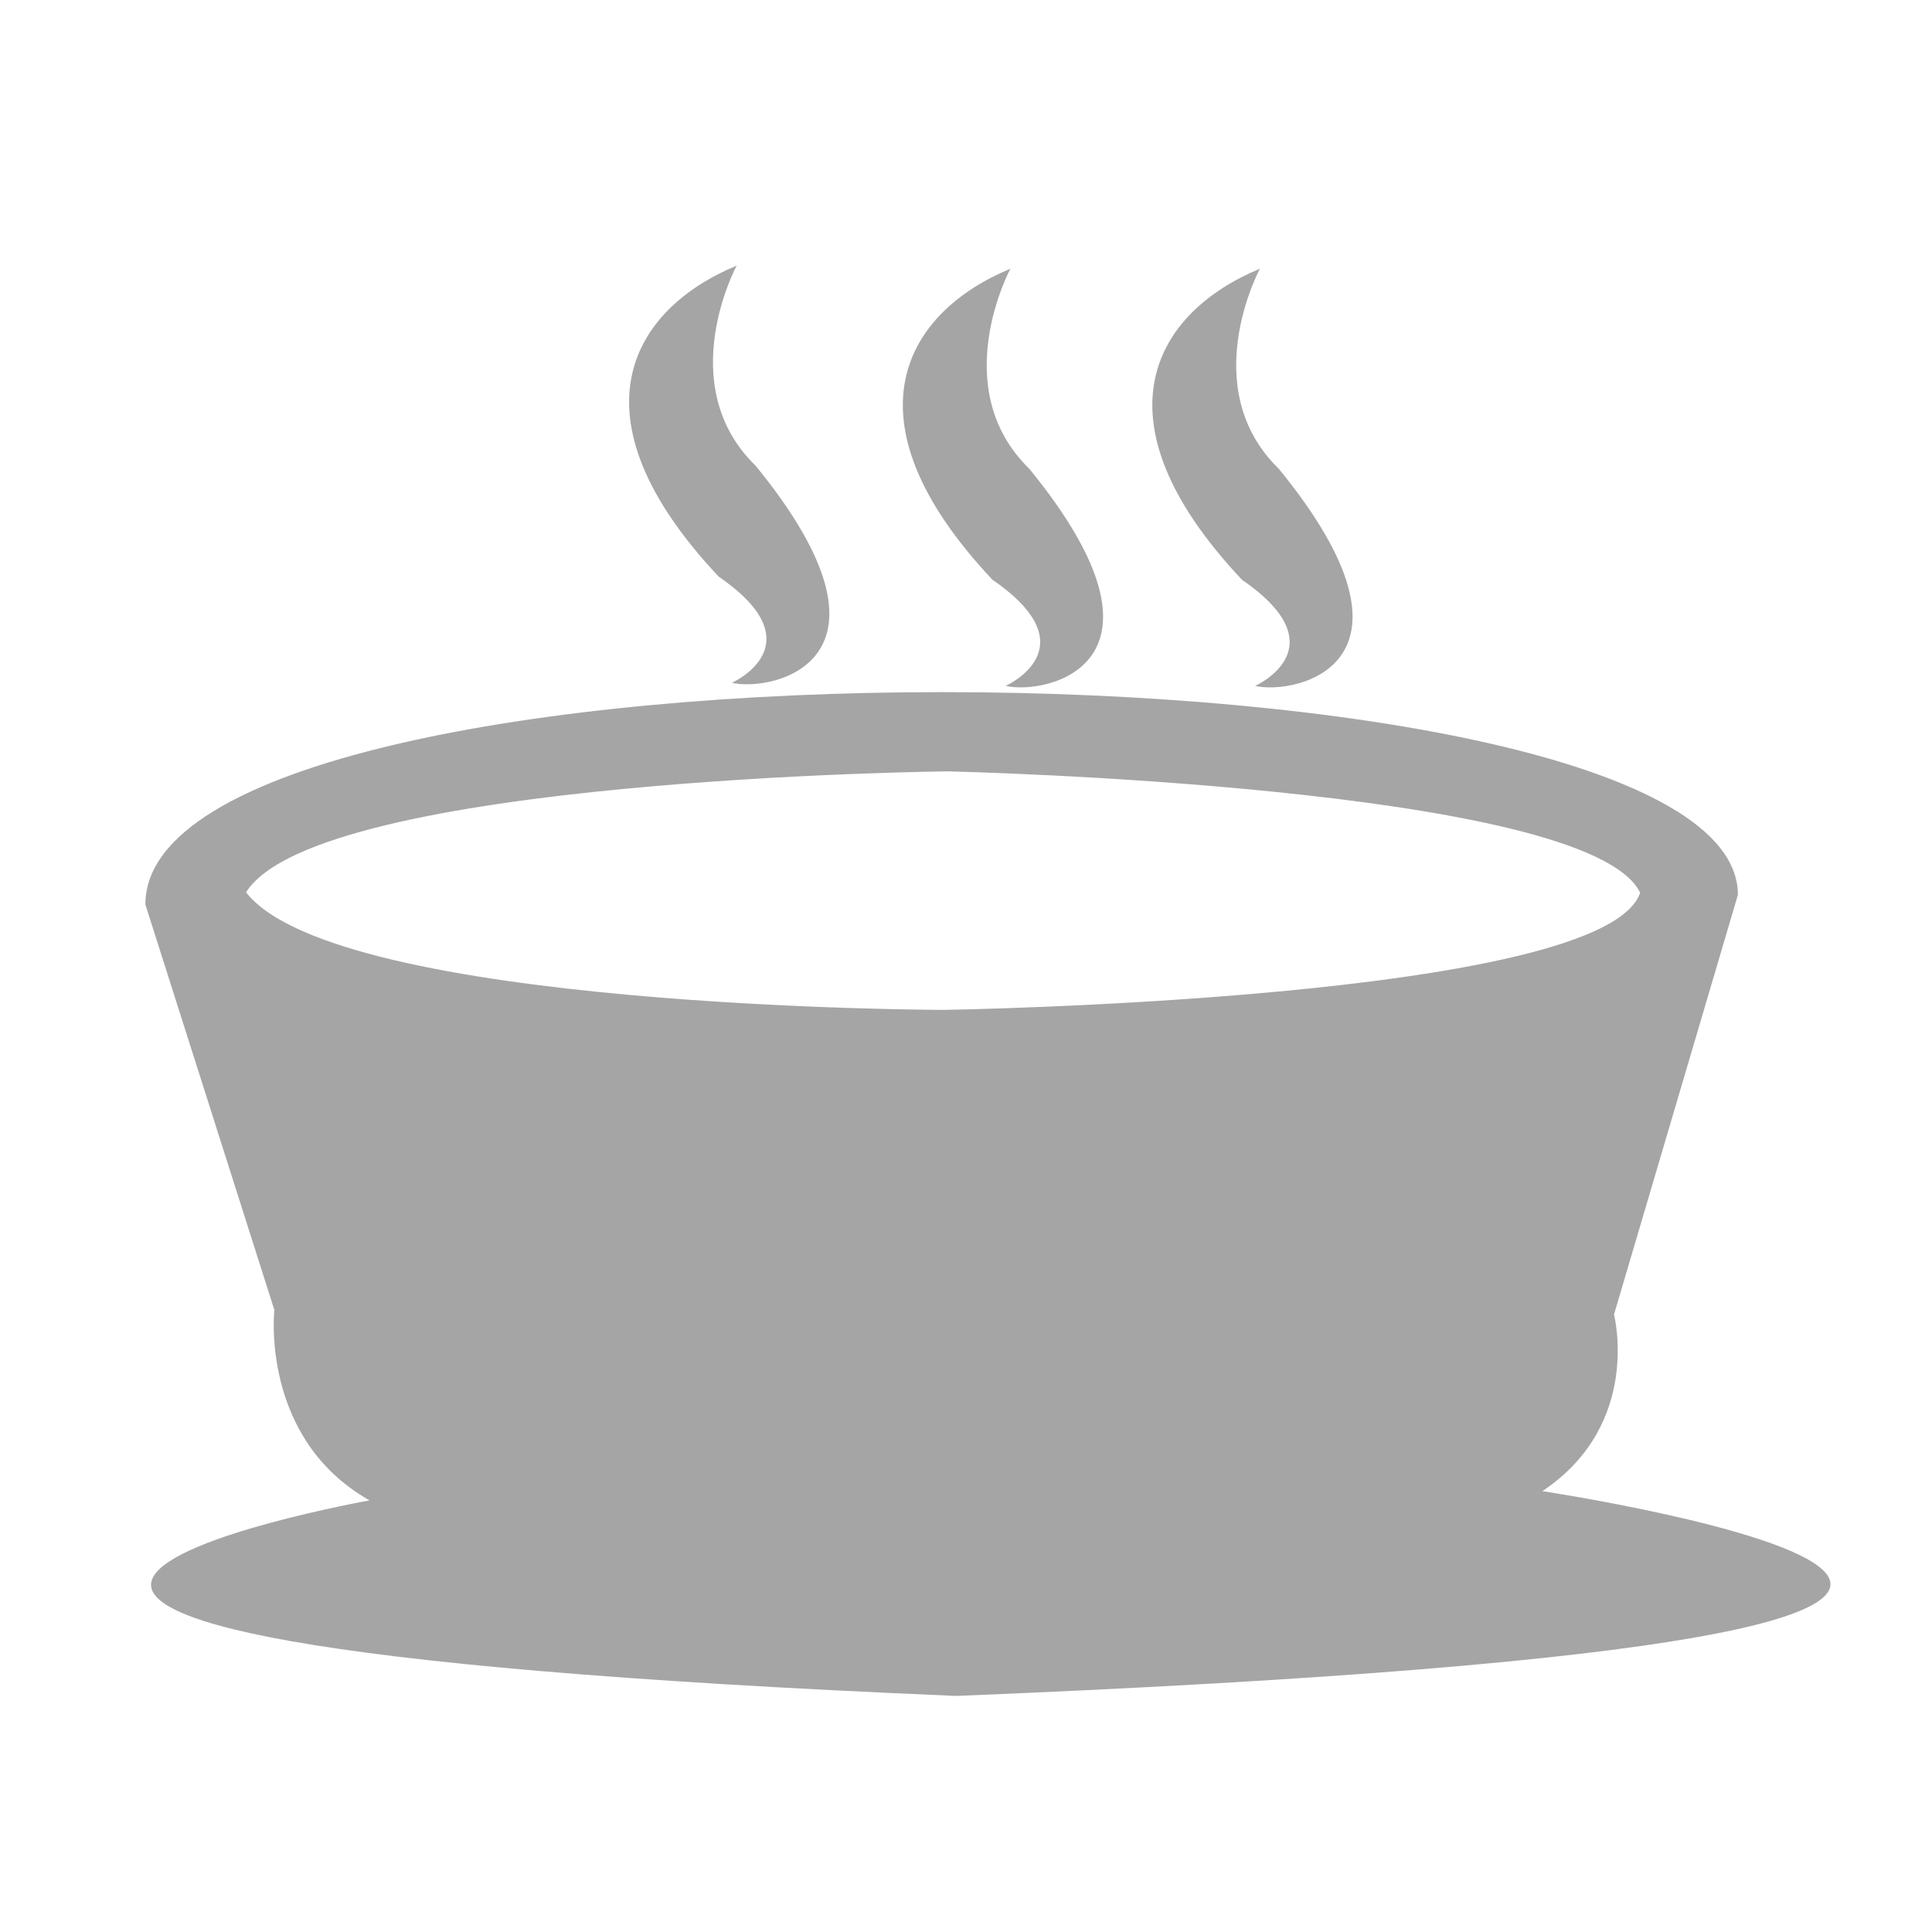 <?xml version="1.0" encoding="UTF-8" standalone="no"?>
<!-- Created with Inkscape (http://www.inkscape.org/) -->

<svg
   xmlns:dc="http://purl.org/dc/elements/1.1/"
   xmlns:cc="http://creativecommons.org/ns#"
   xmlns:rdf="http://www.w3.org/1999/02/22-rdf-syntax-ns#"
   xmlns:svg="http://www.w3.org/2000/svg"
   xmlns="http://www.w3.org/2000/svg"
   version="1.1"
   width="200"
   height="200"
   id="svg2">
  <defs
     id="defs4" />
  <g
     id="layer3">
    <path
       d="m 76.259,27.497 c 0,0 -6.663,12.339 1.974,20.729 16.411,20.112 1.851,23.444 -2.468,22.457 0,0 8.884,-3.948 -1.357,-10.982 C 58.615,42.921 65.524,31.939 76.259,27.497 z"
       id="rect4608"
       style="fill:#a5a5a5;fill-opacity:1;fill-rule:evenodd;stroke:none" />
    <path
       d="m 104.597,27.818 c 0,0 -6.663,12.339 1.974,20.729 16.411,20.112 1.851,23.444 -2.468,22.457 0,0 8.884,-3.948 -1.357,-10.982 -15.794,-16.781 -8.884,-27.762 1.851,-32.204 z"
       id="rect4608-1"
       style="fill:#a5a5a5;fill-opacity:1;fill-rule:evenodd;stroke:none" />
    <path
       d="m 130.423,27.818 c 0,0 -6.663,12.339 1.974,20.729 16.411,20.112 1.851,23.444 -2.468,22.457 0,0 8.884,-3.948 -1.357,-10.982 -15.794,-16.781 -8.884,-27.762 1.851,-32.204 z"
       id="rect4608-1-7"
       style="fill:#a5a5a5;fill-opacity:1;fill-rule:evenodd;stroke:none" />
    <path
       d="m 97.5,71.649 c -41.212,0.004 -82.45,7.18 -82.45,21.987 L 28.399,135.602 c 0,0 -1.493,13.302 9.859,19.718 0,0 -79.938,14.319 60.725,20.242 158.431,-6.416 60.682,-21.201 60.682,-21.201 10.365,-6.91 7.416,-18.279 7.416,-18.279 l 12.826,-43.45 c 0,-13.838 -41.195,-20.988 -82.407,-20.983 z m 0.567,8.201 c 0,0 66.361,1.462 71.719,12.564 -3.702,11.105 -72.068,12.128 -72.068,12.128 0,0 -62.865,-0.079 -72.242,-12.171 7.403,-11.845 72.591,-12.52 72.591,-12.52 z"
       id="path4647"
       style="fill:#a5a5a5;fill-opacity:1;stroke:none" />
  </g>
</svg>
